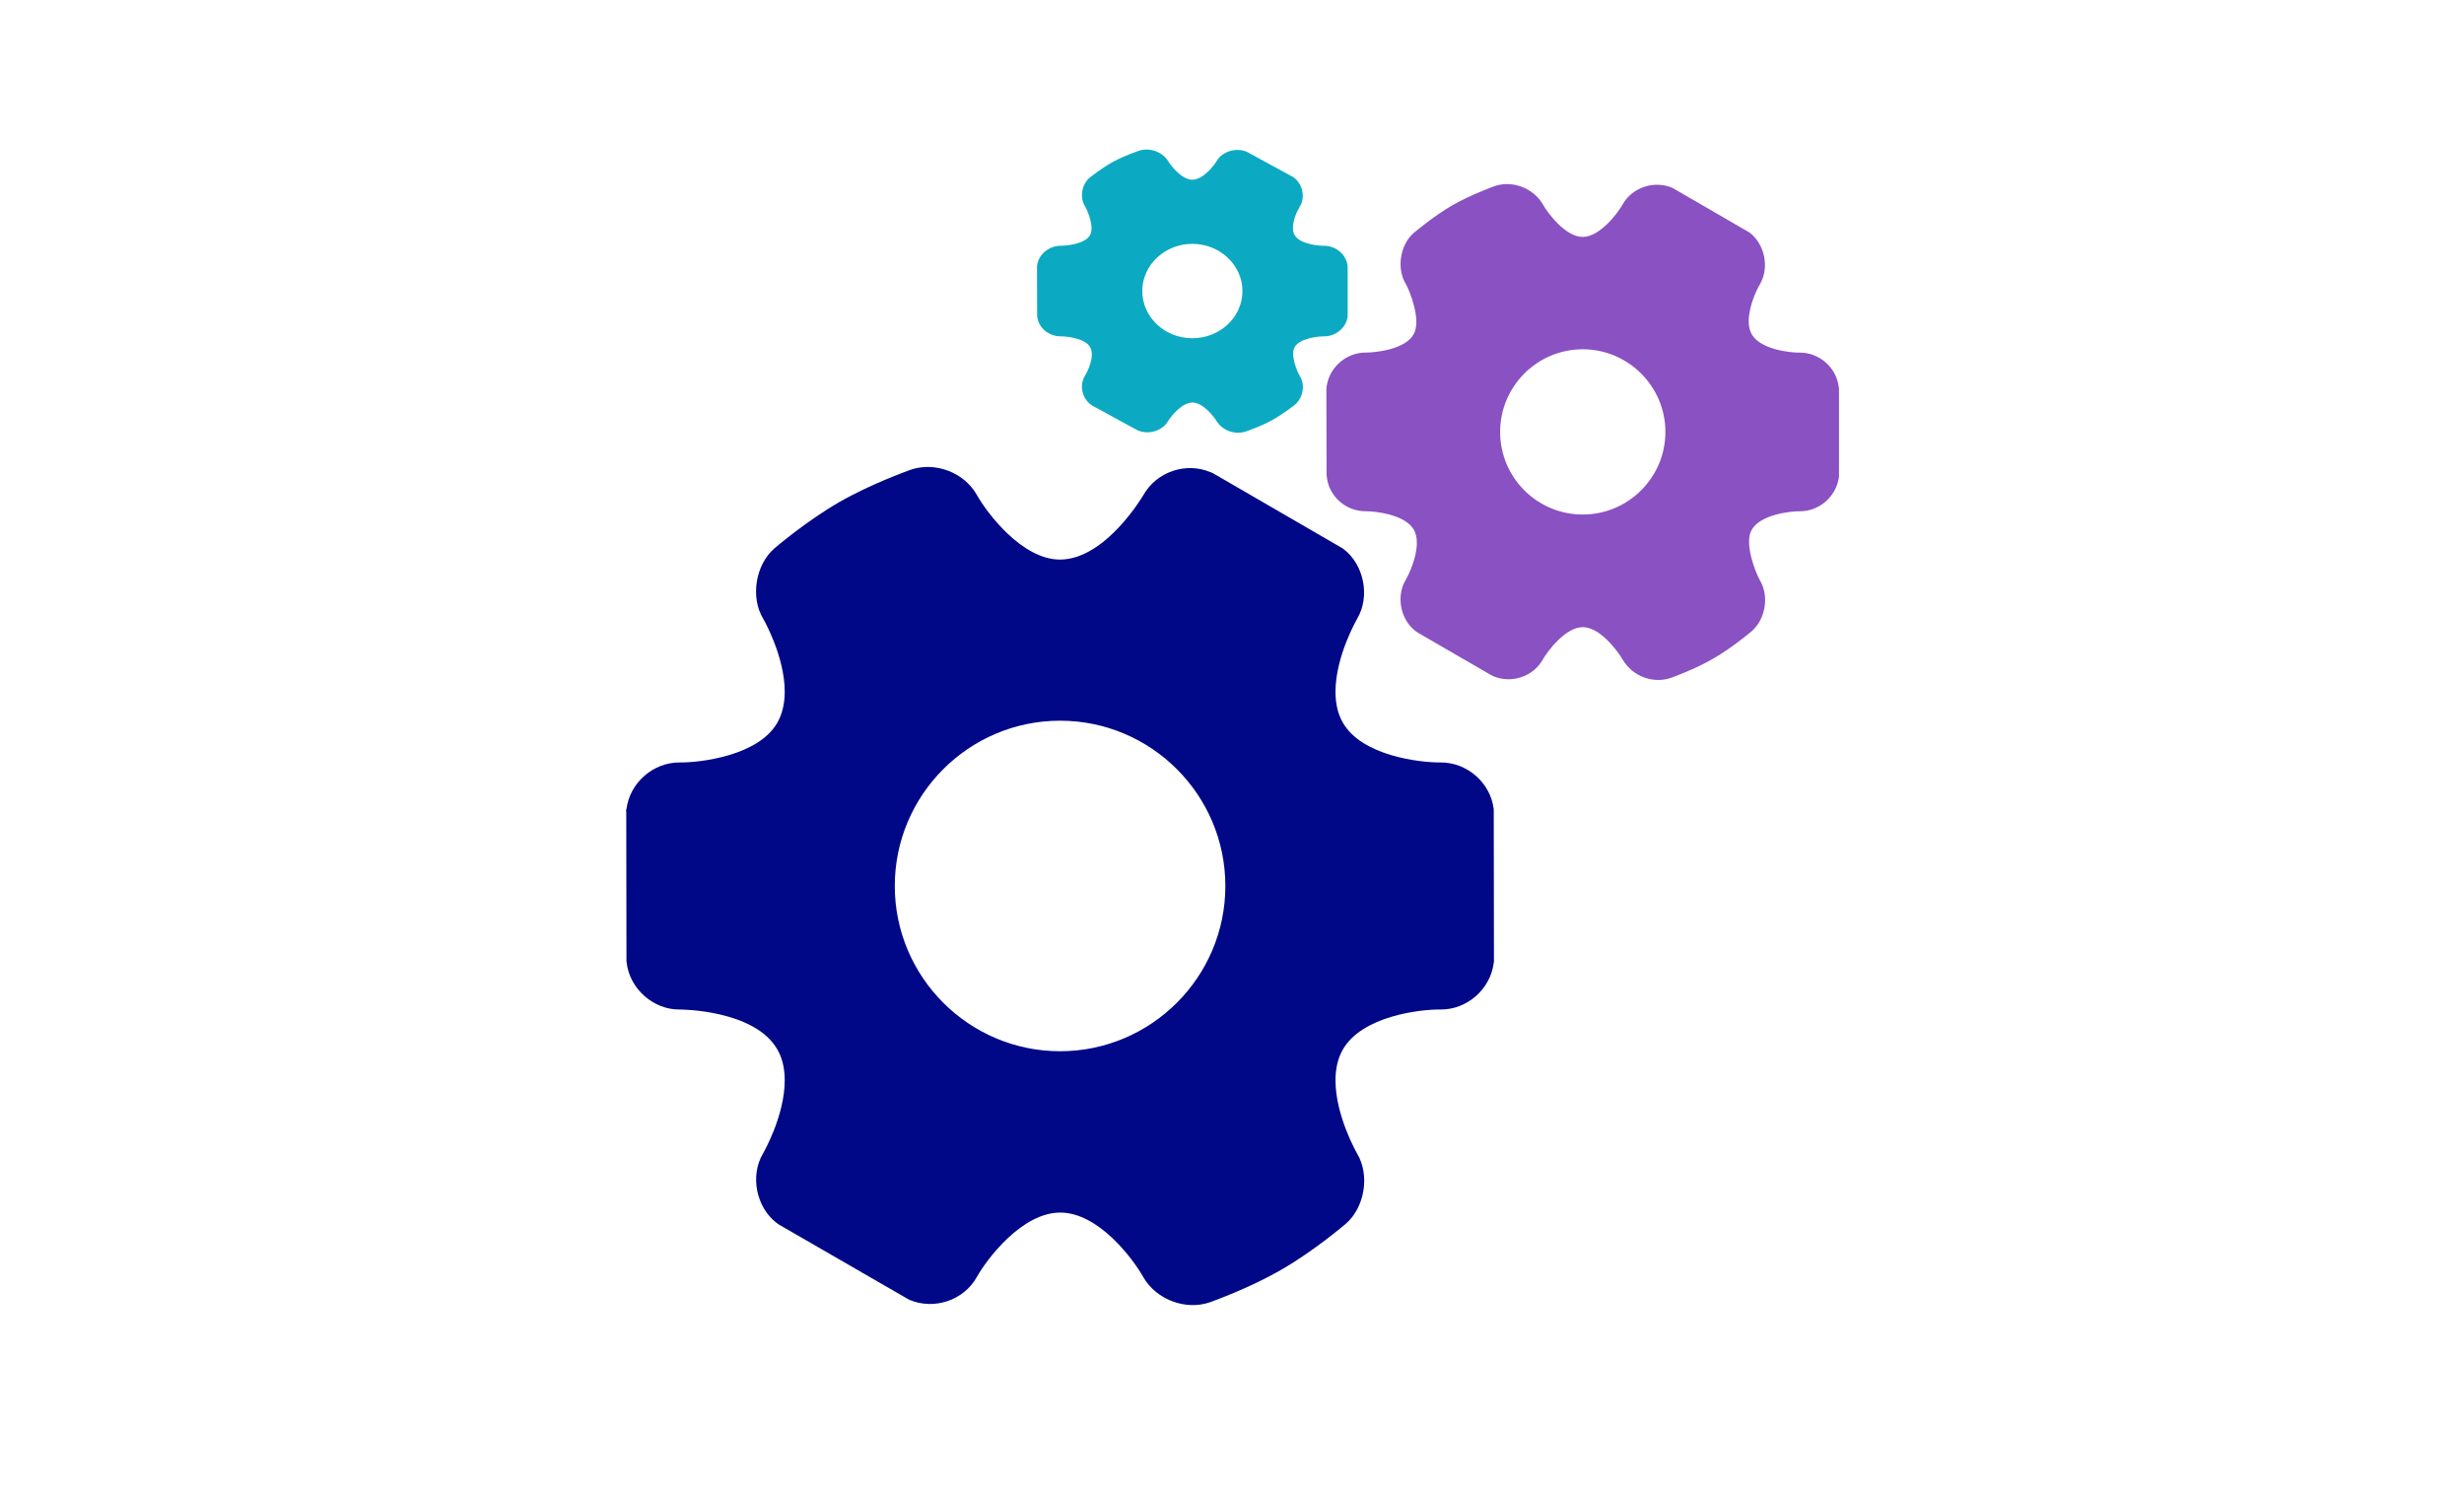 <svg width="100%" height="100%" viewBox="0 0 185 112" version="1.1" xmlns="http://www.w3.org/2000/svg" xmlns:xlink="http://www.w3.org/1999/xlink" xml:space="preserve" style="fill-rule:evenodd;clip-rule:evenodd;stroke-linejoin:round;stroke-miterlimit:2;">
    <g>
        <g>
            <path d="M100.874,41.228C100.812,41.181 100.767,41.15 100.705,41.119L91.073,35.535C91.01,35.504 90.949,35.472 90.886,35.457C89.025,34.666 86.822,35.442 85.845,37.179C85.812,37.225 83.021,42.003 79.594,42.019C76.724,42.019 74.102,38.513 73.342,37.163C72.38,35.457 70.177,34.635 68.333,35.287C68.225,35.333 65.371,36.341 62.981,37.722C60.562,39.118 58.265,41.073 58.157,41.166C56.73,42.392 56.327,44.827 57.289,46.44C57.304,46.456 58.918,49.264 58.918,51.932C58.918,52.847 58.731,53.623 58.36,54.274C56.932,56.756 52.589,57.268 51.038,57.253C49.052,57.237 47.283,58.773 47.036,60.758C47.02,60.82 46.973,60.882 47.02,60.944L47.036,72.113C47.036,72.175 47.036,72.237 47.051,72.283C47.27,74.254 49.069,75.836 51.038,75.805C51.1,75.805 56.653,75.82 58.36,78.799C58.732,79.434 58.918,80.21 58.918,81.125C58.918,83.809 57.304,86.586 57.289,86.617C56.296,88.277 56.777,90.681 58.328,91.845C58.371,91.875 58.432,91.922 58.479,91.953L68.127,97.522C68.175,97.552 68.236,97.584 68.299,97.615C70.16,98.39 72.378,97.63 73.34,95.893C74.1,94.543 76.723,91.053 79.607,91.053C82.478,91.053 85.083,94.543 85.845,95.908C86.822,97.6 89.025,98.422 90.854,97.785C90.978,97.739 93.816,96.73 96.221,95.334C98.625,93.954 100.937,91.984 101.031,91.906C102.473,90.665 102.861,88.246 101.899,86.632C101.884,86.601 100.27,83.809 100.27,81.126C100.27,80.226 100.457,79.434 100.829,78.799C102.271,76.302 106.599,75.789 108.135,75.805C110.136,75.836 111.904,74.285 112.153,72.3C112.168,72.237 112.168,72.176 112.168,72.098L112.153,60.944L112.153,60.758C111.905,58.773 110.151,57.237 108.151,57.253C106.599,57.268 102.256,56.756 100.829,54.274C100.456,53.639 100.27,52.847 100.27,51.947C100.27,49.248 101.899,46.472 101.899,46.456C102.891,44.796 102.41,42.391 100.874,41.228L100.874,41.228ZM92.001,66.528C92.001,73.368 86.432,78.938 79.592,78.938C72.751,78.938 67.182,73.368 67.182,66.528C67.182,59.687 72.751,54.118 79.592,54.118C86.432,54.118 92.001,59.687 92.001,66.528Z" style="fill:rgb(0,8,135);fill-rule:nonzero;"></path>
            <path d="M115.842,15.353C115.129,14.112 113.516,13.507 112.182,13.988C112.12,14.02 110.444,14.609 109.017,15.431C107.606,16.253 106.24,17.416 106.178,17.463C105.11,18.362 104.846,20.162 105.544,21.31C105.853,21.852 106.739,24.071 106.133,25.11C105.498,26.242 103.278,26.475 102.548,26.475C101.075,26.46 99.771,27.607 99.602,29.066C99.602,29.128 99.602,29.19 99.585,29.252L99.601,35.628C99.601,35.69 99.601,35.737 99.616,35.783C99.756,37.272 101.059,38.405 102.548,38.389C103.277,38.389 105.496,38.637 106.147,39.77C106.302,40.034 106.379,40.359 106.379,40.763C106.379,41.88 105.773,43.152 105.543,43.54C104.798,44.781 105.155,46.55 106.301,47.403C106.363,47.449 106.41,47.48 106.457,47.511L111.949,50.691L112.135,50.784C113.516,51.358 115.143,50.784 115.843,49.512C116.198,48.892 117.534,47.093 118.837,47.093C120.14,47.093 121.459,48.892 121.832,49.528C122.561,50.784 124.126,51.374 125.477,50.893C125.555,50.862 127.23,50.273 128.642,49.451C130.069,48.629 131.434,47.465 131.497,47.419C132.567,46.503 132.847,44.75 132.133,43.572C131.822,43.029 130.923,40.795 131.527,39.771C132.179,38.639 134.397,38.39 135.095,38.39C136.584,38.422 137.887,37.273 138.074,35.8L138.074,29.253C138.074,29.191 138.074,29.129 138.058,29.067C137.888,27.609 136.6,26.461 135.111,26.477C134.522,26.492 132.195,26.275 131.528,25.112C131.371,24.848 131.295,24.522 131.295,24.119C131.295,23.001 131.901,21.729 132.148,21.326C132.862,20.085 132.505,18.333 131.358,17.463C131.311,17.432 131.263,17.401 131.201,17.371L125.712,14.191C125.649,14.159 125.603,14.128 125.541,14.098C124.176,13.524 122.531,14.083 121.818,15.37C121.539,15.882 120.174,17.79 118.825,17.79C117.533,17.789 116.199,15.989 115.843,15.353L115.842,15.353ZM125.041,32.432C125.041,35.86 122.249,38.637 118.836,38.637C115.408,38.637 112.631,35.86 112.631,32.432C112.631,29.019 115.408,26.227 118.836,26.227C122.249,26.227 125.041,29.019 125.041,32.432Z" style="fill:rgb(137,81,194);fill-rule:nonzero;"></path>
            <g transform="matrix(0.606,0,0,0.571,17.51,3.337)">
                <path d="M115.842,15.353C115.129,14.112 113.516,13.507 112.182,13.988C112.12,14.02 110.444,14.609 109.017,15.431C107.606,16.253 106.24,17.416 106.178,17.463C105.11,18.362 104.846,20.162 105.544,21.31C105.853,21.852 106.739,24.071 106.133,25.11C105.498,26.242 103.278,26.475 102.548,26.475C101.075,26.46 99.771,27.607 99.602,29.066C99.602,29.128 99.602,29.19 99.585,29.252L99.601,35.628C99.601,35.69 99.601,35.737 99.616,35.783C99.756,37.272 101.059,38.405 102.548,38.389C103.277,38.389 105.496,38.637 106.147,39.77C106.302,40.034 106.379,40.359 106.379,40.763C106.379,41.88 105.773,43.152 105.543,43.54C104.798,44.781 105.155,46.55 106.301,47.403C106.363,47.449 106.41,47.48 106.457,47.511L111.949,50.691L112.135,50.784C113.516,51.358 115.143,50.784 115.843,49.512C116.198,48.892 117.534,47.093 118.837,47.093C120.14,47.093 121.459,48.892 121.832,49.528C122.561,50.784 124.126,51.374 125.477,50.893C125.555,50.862 127.23,50.273 128.642,49.451C130.069,48.629 131.434,47.465 131.497,47.419C132.567,46.503 132.847,44.75 132.133,43.572C131.822,43.029 130.923,40.795 131.527,39.771C132.179,38.639 134.397,38.39 135.095,38.39C136.584,38.422 137.887,37.273 138.074,35.8L138.074,29.253C138.074,29.191 138.074,29.129 138.058,29.067C137.888,27.609 136.6,26.461 135.111,26.477C134.522,26.492 132.195,26.275 131.528,25.112C131.371,24.848 131.295,24.522 131.295,24.119C131.295,23.001 131.901,21.729 132.148,21.326C132.862,20.085 132.505,18.333 131.358,17.463C131.311,17.432 131.263,17.401 131.201,17.371L125.712,14.191C125.649,14.159 125.603,14.128 125.541,14.098C124.176,13.524 122.531,14.083 121.818,15.37C121.539,15.882 120.174,17.79 118.825,17.79C117.533,17.789 116.199,15.989 115.843,15.353L115.842,15.353ZM125.041,32.432C125.041,35.86 122.249,38.637 118.836,38.637C115.408,38.637 112.631,35.86 112.631,32.432C112.631,29.019 115.408,26.227 118.836,26.227C122.249,26.227 125.041,29.019 125.041,32.432Z" style="fill:rgb(12,170,194);fill-rule:nonzero;"></path>
            </g>
        </g>
    </g>
</svg>
